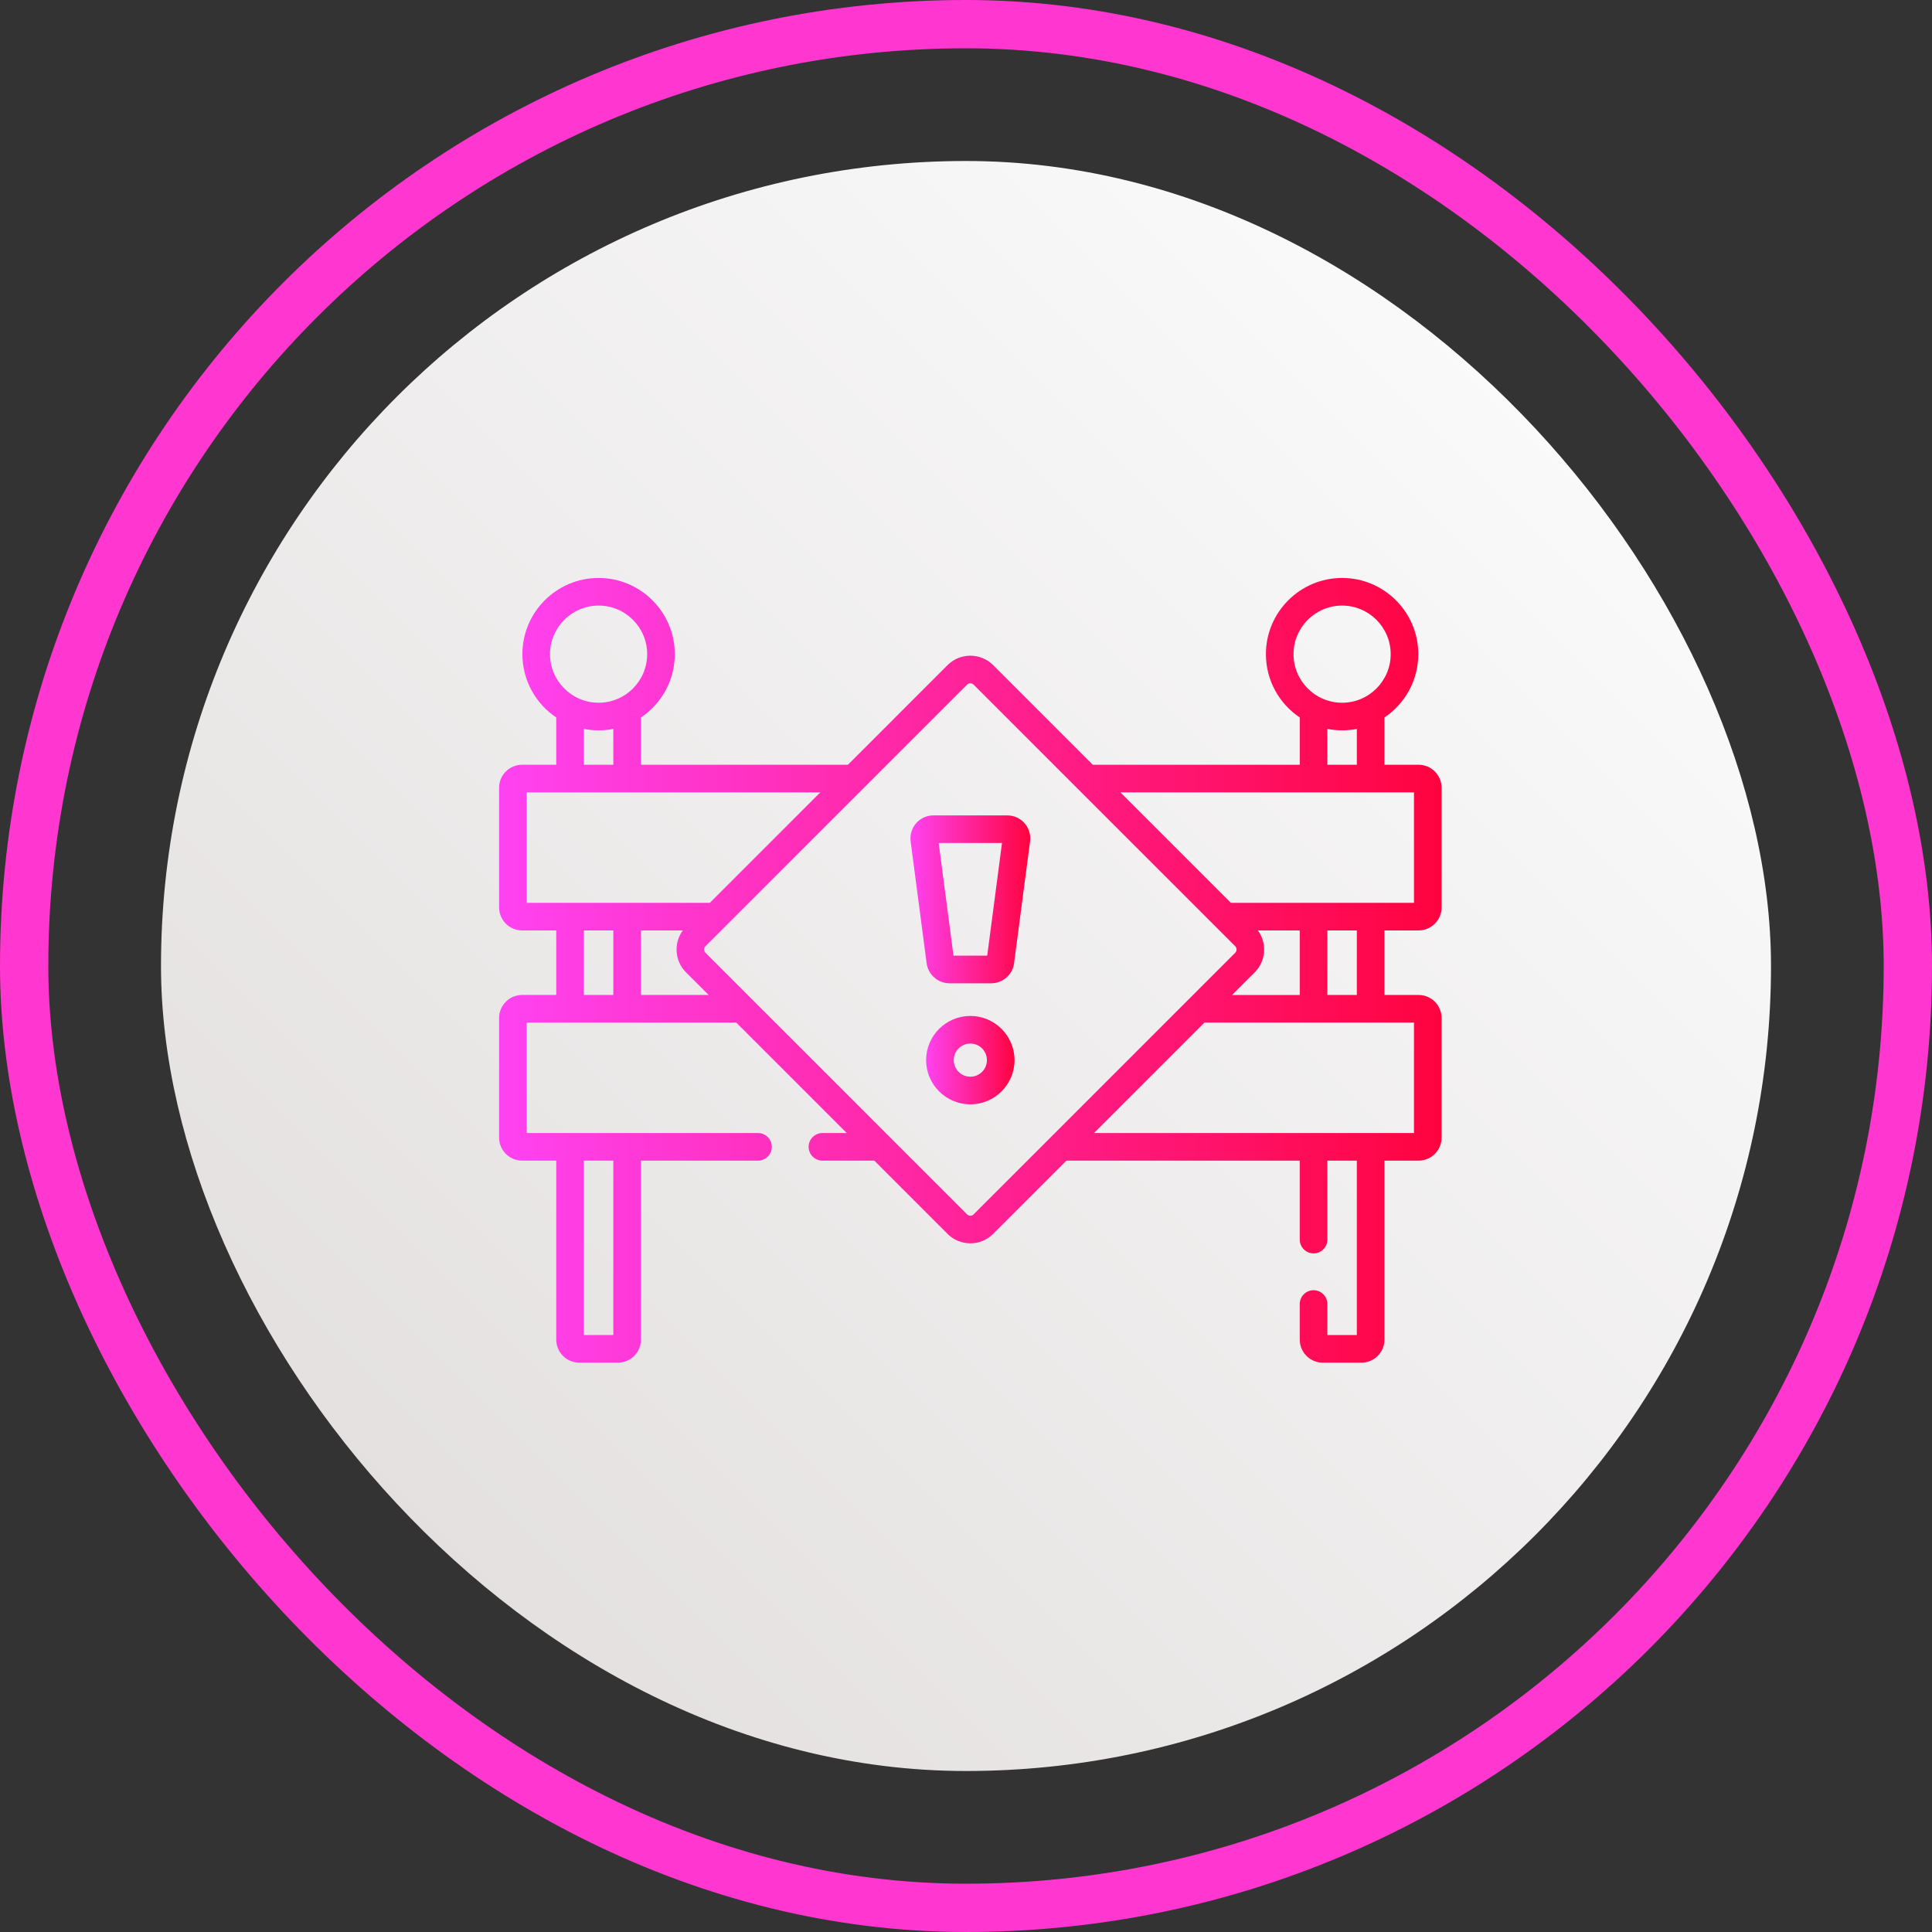<svg width="120" height="120" viewBox="0 0 120 120" fill="none" xmlns="http://www.w3.org/2000/svg">
<rect x="0" y="0" width="120" height="120" fill="#333333" stroke="none"/>
<rect x="1.5" y="1.5" width="117" height="117" rx="58.5" stroke="#FF36CF" stroke-width="3"/>
<rect x="10" y="10" width="100" height="100" rx="50" fill="url(#paint0_linear_1222_1135)"/>
<g clip-path="url(#clip0_1222_1135)">
<path d="M88.111 57.791C88.899 57.791 89.54 57.15 89.54 56.361V48.93C89.54 48.142 88.899 47.5 88.111 47.5H85.99V44.564C87.257 43.714 88.093 42.269 88.093 40.631C88.093 38.022 85.97 35.898 83.36 35.898C80.751 35.898 78.628 38.022 78.628 40.631C78.628 42.268 79.463 43.714 80.73 44.564V47.501H67.874L61.685 41.311C60.905 40.531 59.635 40.531 58.855 41.311L52.666 47.501H39.81V44.564C41.077 43.714 41.913 42.269 41.913 40.631C41.913 38.022 39.789 35.899 37.18 35.899C34.57 35.899 32.447 38.022 32.447 40.631C32.447 42.269 33.283 43.714 34.55 44.564V47.5H32.429C31.641 47.5 31 48.142 31 48.93V56.361C31 57.15 31.641 57.791 32.429 57.791H34.55V61.799H32.429C31.641 61.799 31 62.441 31 63.229V70.66C31 71.449 31.641 72.09 32.429 72.09H34.55V83.209C34.55 83.997 35.191 84.638 35.979 84.638H38.38C39.169 84.638 39.81 83.997 39.81 83.209V72.09H47.08C47.554 72.09 47.938 71.706 47.938 71.232C47.938 70.758 47.554 70.375 47.08 70.375H32.715V63.514H45.729L52.59 70.375H51.082C50.608 70.375 50.224 70.758 50.224 71.232C50.224 71.706 50.608 72.09 51.082 72.09H54.305L58.855 76.64C59.245 77.03 59.758 77.225 60.27 77.225C60.782 77.225 61.295 77.03 61.685 76.64L66.236 72.09H80.73V76.993C80.73 77.467 81.114 77.851 81.588 77.851C82.062 77.851 82.445 77.467 82.445 76.993V72.09H84.275V82.923H82.445V80.995C82.445 80.522 82.062 80.138 81.588 80.138C81.114 80.138 80.73 80.522 80.73 80.995V83.209C80.73 83.997 81.371 84.638 82.16 84.638H84.561C85.349 84.638 85.99 83.997 85.99 83.209V72.09H88.111C88.899 72.09 89.54 71.449 89.54 70.66V63.229C89.54 62.441 88.899 61.799 88.111 61.799H85.99V57.791H88.111ZM38.094 82.923H36.265V72.09H38.094V82.923ZM83.36 37.614C85.024 37.614 86.378 38.967 86.378 40.631C86.378 42.295 85.024 43.649 83.36 43.649C81.696 43.649 80.343 42.295 80.343 40.631C80.343 38.967 81.696 37.614 83.36 37.614ZM82.445 45.274C82.742 45.333 83.047 45.364 83.36 45.364C83.673 45.364 83.979 45.333 84.275 45.274V47.5H82.445V45.274ZM87.825 49.215V56.076H76.45L69.589 49.215H87.825ZM76.526 61.799L77.935 60.391C78.642 59.683 78.706 58.573 78.129 57.791H80.73V61.8H76.526V61.799ZM37.18 37.614C38.844 37.614 40.197 38.967 40.197 40.631C40.197 42.295 38.844 43.649 37.18 43.649C35.516 43.649 34.162 42.295 34.162 40.631C34.162 38.967 35.516 37.614 37.18 37.614ZM36.265 45.274C36.561 45.333 36.867 45.364 37.18 45.364C37.493 45.364 37.798 45.333 38.094 45.274V47.501H36.265V45.274ZM32.715 49.215H50.951L44.09 56.076H32.715V49.215ZM36.265 57.791H38.094V61.799H36.265V57.791ZM39.81 61.799V57.791H42.411C41.834 58.573 41.898 59.683 42.605 60.391L44.014 61.799H39.81V61.799ZM60.472 75.427C60.361 75.539 60.179 75.539 60.068 75.427L43.818 59.178C43.707 59.066 43.707 58.885 43.818 58.773L60.068 42.524C60.123 42.468 60.197 42.44 60.27 42.44C60.343 42.44 60.416 42.468 60.472 42.524L76.722 58.773C76.833 58.885 76.833 59.066 76.722 59.178L60.472 75.427ZM87.825 70.375H67.951L74.811 63.514H87.825V70.375ZM84.275 61.799H82.445V57.791H84.275V61.799Z" fill="url(#paint1_linear_1222_1135)"/>
<path d="M60.269 63.102C58.755 63.102 57.523 64.333 57.523 65.847C57.523 67.361 58.755 68.592 60.269 68.592C61.783 68.592 63.014 67.361 63.014 65.847C63.014 64.333 61.782 63.102 60.269 63.102ZM60.269 66.877C59.701 66.877 59.239 66.415 59.239 65.847C59.239 65.279 59.701 64.817 60.269 64.817C60.837 64.817 61.299 65.279 61.299 65.847C61.299 66.415 60.837 66.877 60.269 66.877Z" fill="url(#paint2_linear_1222_1135)"/>
<path d="M62.562 50.645H57.978C57.567 50.645 57.175 50.822 56.904 51.131C56.632 51.44 56.508 51.852 56.561 52.26L57.554 59.83C57.647 60.539 58.257 61.074 58.971 61.074H61.569C62.284 61.074 62.893 60.539 62.986 59.83L63.979 52.26C64.033 51.852 63.908 51.44 63.636 51.131C63.365 50.822 62.974 50.645 62.562 50.645ZM61.318 59.358H59.222L58.304 52.36H62.236L61.318 59.358Z" fill="url(#paint3_linear_1222_1135)"/>
</g>
<defs>
<linearGradient id="paint0_linear_1222_1135" x1="24.643" y1="95.356" x2="95.354" y2="24.643" gradientUnits="userSpaceOnUse">
<stop stop-color="#E4E0E0"/>
<stop offset="1" stop-color="#FAFAFA"/>
</linearGradient>
<linearGradient id="paint1_linear_1222_1135" x1="89.54" y1="60.268" x2="31" y2="60.268" gradientUnits="userSpaceOnUse">
<stop stop-color="#FF033F"/>
<stop offset="1" stop-color="#FF42F1"/>
</linearGradient>
<linearGradient id="paint2_linear_1222_1135" x1="63.014" y1="65.847" x2="57.523" y2="65.847" gradientUnits="userSpaceOnUse">
<stop stop-color="#FF033F"/>
<stop offset="1" stop-color="#FF42F1"/>
</linearGradient>
<linearGradient id="paint3_linear_1222_1135" x1="63.991" y1="55.859" x2="56.549" y2="55.859" gradientUnits="userSpaceOnUse">
<stop stop-color="#FF033F"/>
<stop offset="1" stop-color="#FF42F1"/>
</linearGradient>
<clipPath id="clip0_1222_1135">
<rect width="58.54" height="58.54" fill="white" transform="translate(31 31)"/>
</clipPath>
</defs>
</svg>
